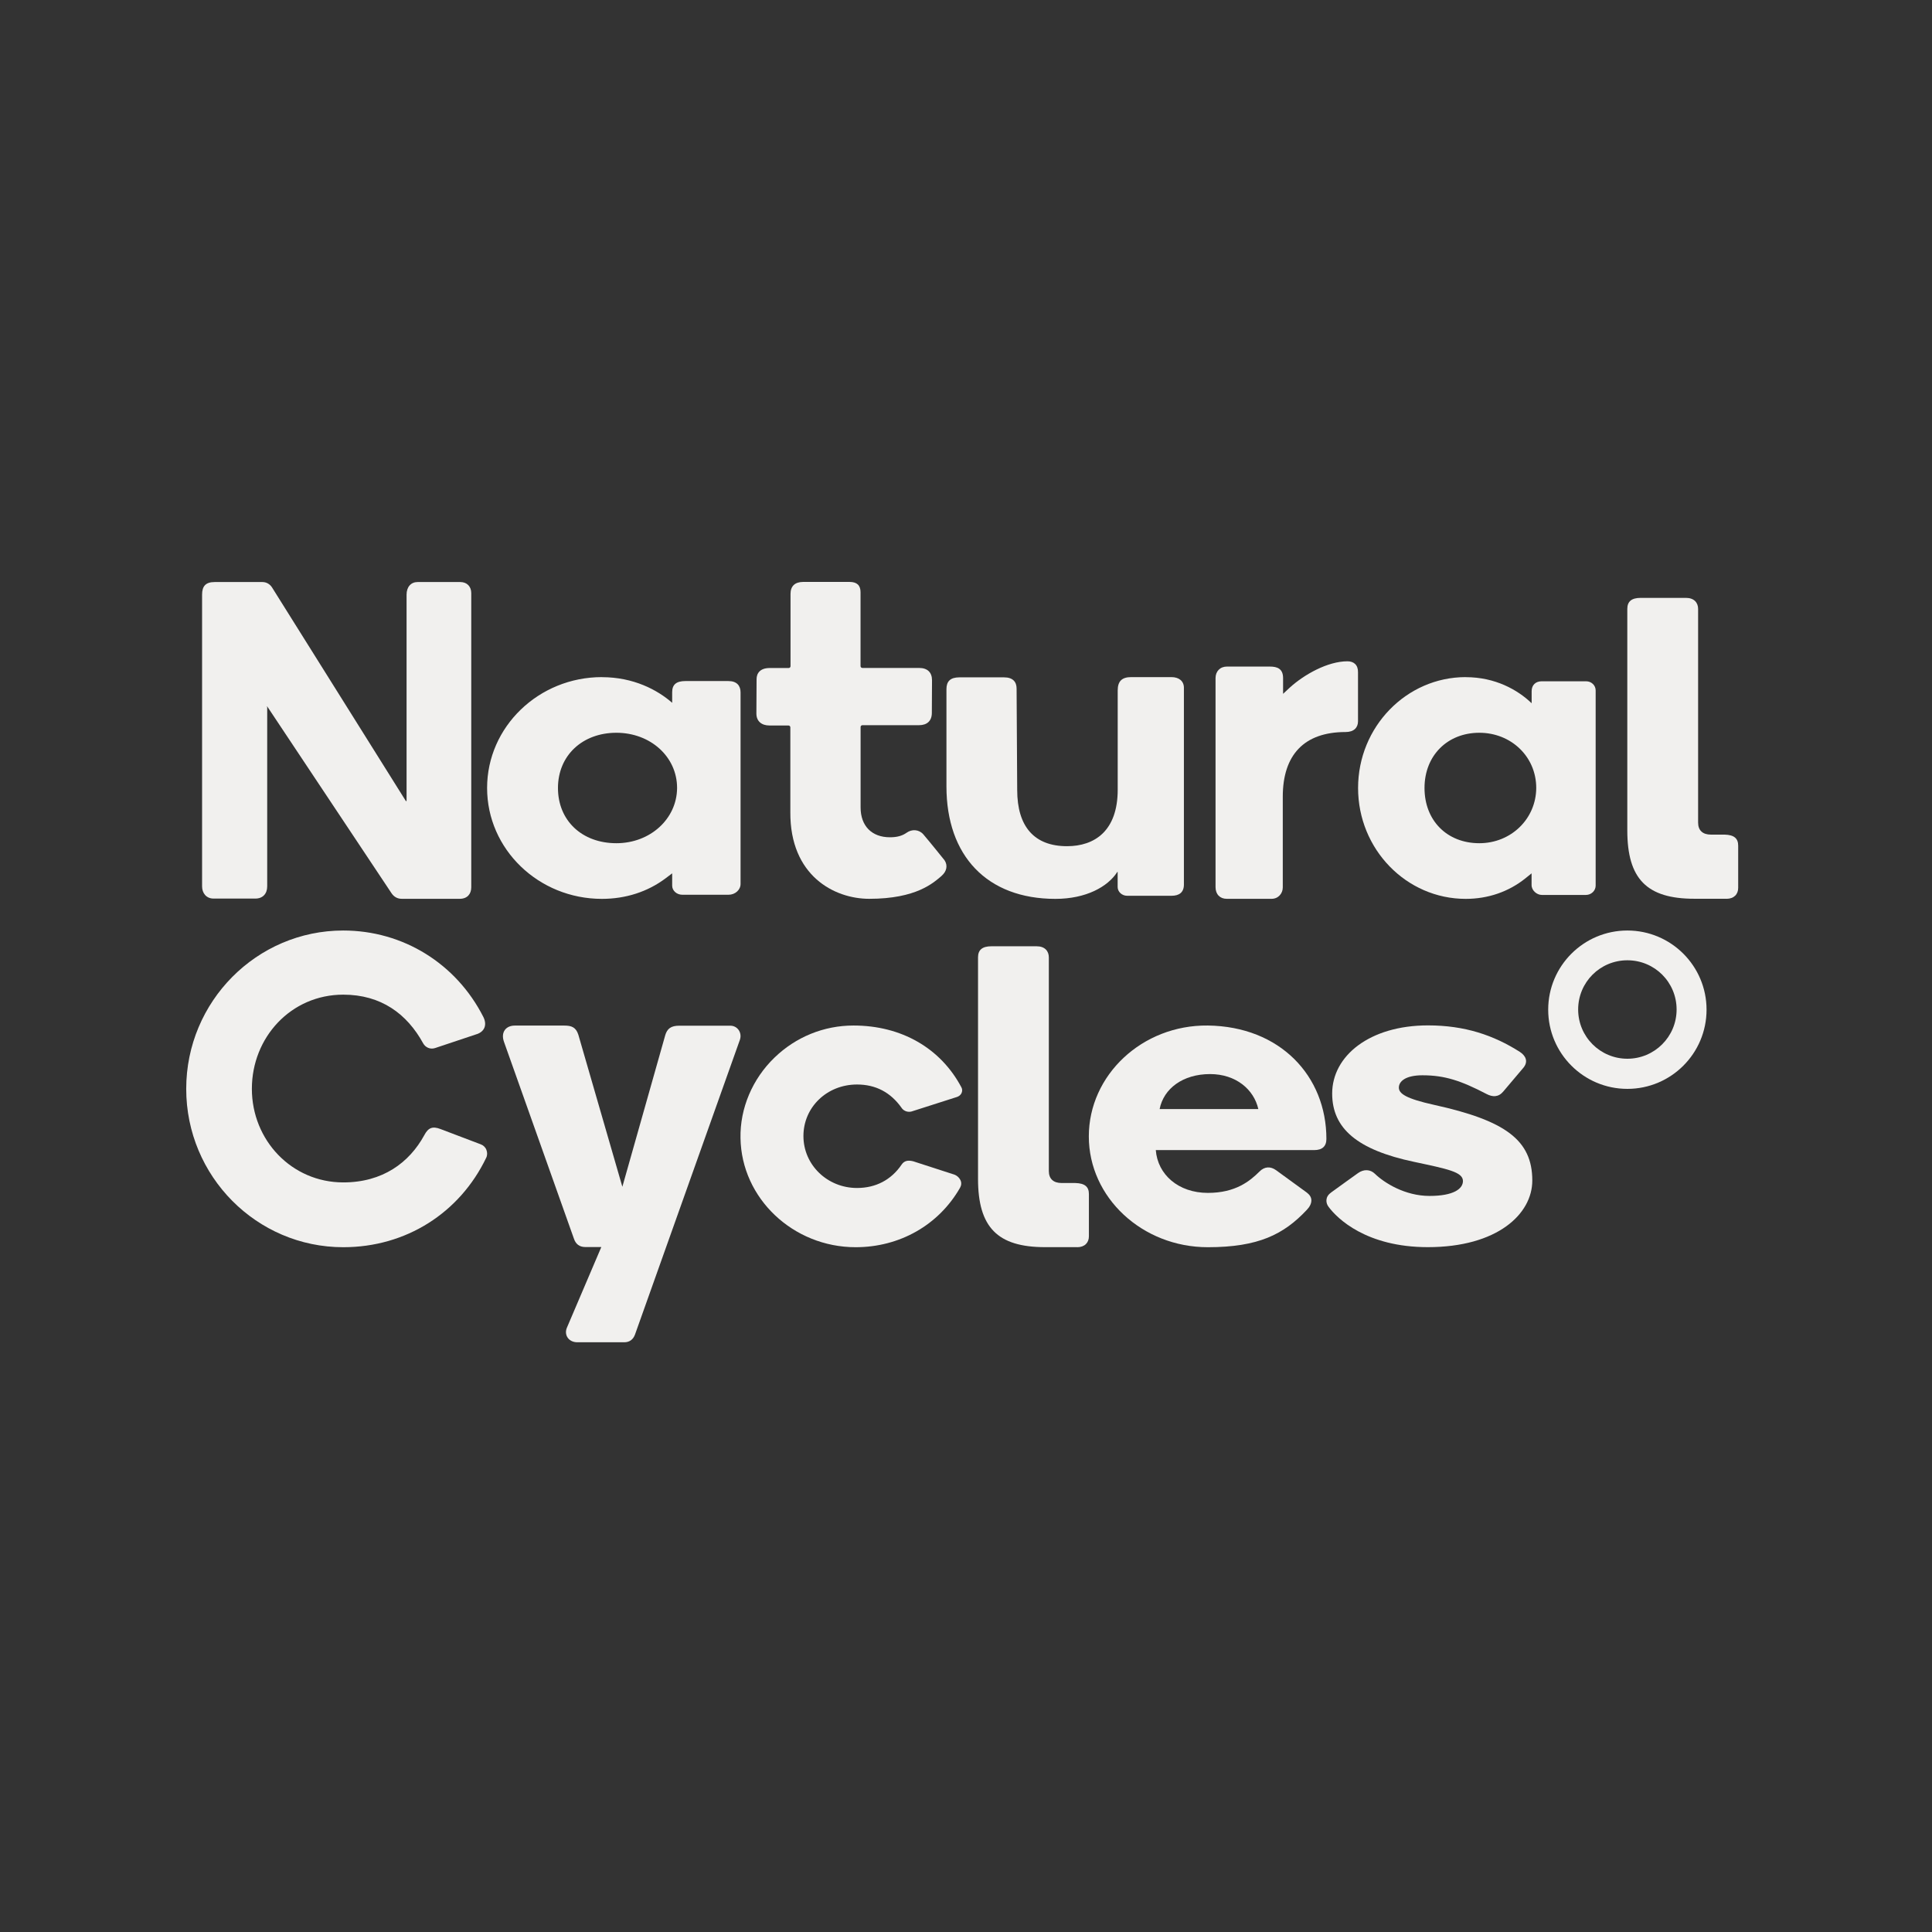 <svg width="166" height="166" viewBox="0 0 166 166" fill="none" xmlns="http://www.w3.org/2000/svg">
<rect x="0" y="0" width="166" height="166" fill="#333333" stroke="none"/>
<path d="M57.151 88.968C57.323 88.379 57.651 88.129 58.37 88.129H62.751C63.355 88.129 63.782 88.718 63.574 89.338L54.557 114.674C54.401 115.09 54.094 115.33 53.63 115.33H49.609C48.869 115.33 48.458 114.726 48.697 114.106L51.666 107.147H50.291C49.791 107.147 49.468 106.897 49.312 106.428L43.301 89.51C43.009 88.686 43.473 88.119 44.228 88.119H48.489C49.093 88.119 49.484 88.254 49.692 88.905L53.474 101.969L57.151 88.973V88.968Z" fill="#F1F0EE"/>
<path d="M40.971 88.853C40.82 88.905 37.382 90.051 37.382 90.051C36.966 90.187 36.559 89.999 36.361 89.65C34.971 87.108 32.736 85.462 29.496 85.462C25.001 85.462 21.641 89.135 21.641 93.552C21.641 97.969 25.063 101.594 29.496 101.594C32.871 101.594 35.169 99.901 36.461 97.526C36.794 96.896 37.164 96.745 37.851 97.01L41.31 98.323C41.529 98.406 41.711 98.573 41.794 98.802C41.878 99.016 41.878 99.266 41.779 99.469C39.497 104.219 34.882 107.162 29.496 107.162C22.042 107.162 16 101.063 16 93.557C16 86.051 22.058 79.951 29.491 79.951C34.627 79.951 39.206 82.79 41.539 87.395C41.873 88.093 41.607 88.64 40.966 88.858L40.971 88.853Z" fill="#F1F0EE"/>
<path d="M115.781 56.819C114.067 56.819 112.041 57.964 110.801 59.095L110.244 59.616V58.261C110.244 57.464 109.754 57.272 109.109 57.272H105.421C104.827 57.272 104.441 57.688 104.441 58.261V76.222C104.441 76.847 104.827 77.227 105.4 77.227H109.26C109.838 77.227 110.218 76.758 110.218 76.253V68.455C110.218 64.877 112.036 62.897 115.614 62.897C116.333 62.897 116.682 62.517 116.682 61.975V57.772C116.698 57.131 116.318 56.819 115.776 56.819H115.781Z" fill="#F1F0EE"/>
<path d="M51.717 58.178C46.289 58.178 41.852 62.444 41.852 67.705C41.852 72.966 46.269 77.232 51.717 77.232C53.759 77.232 55.655 76.623 57.202 75.456L57.754 75.039V76.097C57.754 76.529 58.145 76.878 58.624 76.878H62.599C63.166 76.878 63.63 76.461 63.63 75.951V59.491C63.63 58.918 63.312 58.517 62.583 58.517H58.89C58.093 58.517 57.754 58.834 57.754 59.475V60.386C56.478 59.267 54.421 58.183 51.722 58.183L51.717 58.178ZM52.962 72.45C49.998 72.45 47.941 70.502 47.941 67.705C47.941 64.908 50.05 62.96 52.962 62.96C55.874 62.96 58.176 65.007 58.176 67.705C58.161 70.356 55.869 72.45 52.962 72.45Z" fill="#F1F0EE"/>
<path d="M125.938 58.178C120.849 58.178 116.688 62.444 116.688 67.705C116.688 72.966 120.829 77.232 125.938 77.232C127.85 77.232 129.632 76.623 131.08 75.456L131.595 75.039V76.044C131.595 76.508 132.043 76.894 132.476 76.894H136.268C136.731 76.894 137.101 76.524 137.101 76.097V59.319C137.101 58.886 136.736 58.537 136.288 58.537H132.465C131.95 58.537 131.601 58.855 131.601 59.386V60.423C130.402 59.272 128.475 58.183 125.944 58.183L125.938 58.178ZM127.105 72.45C124.329 72.45 122.396 70.502 122.396 67.705C122.396 64.908 124.376 62.96 127.105 62.96C129.835 62.96 131.996 65.007 131.996 67.705C131.981 70.356 129.835 72.45 127.105 72.45Z" fill="#F1F0EE"/>
<path d="M96.03 74.94V76.216C96.03 76.623 96.4 76.966 96.843 76.966H100.666C101.317 76.966 101.723 76.675 101.723 76.003V59.095C101.723 58.522 101.302 58.178 100.65 58.178H97.197C96.405 58.178 96.035 58.522 96.035 59.324V67.851C96.035 71.398 94.046 72.706 91.681 72.706C88.878 72.706 87.399 71.039 87.399 67.872L87.347 59.162C87.347 58.59 87.029 58.199 86.274 58.199H82.43C81.654 58.199 81.32 58.543 81.32 59.209V67.575C81.32 73.523 84.795 77.232 90.681 77.232C93.327 77.232 95.176 76.185 95.983 74.945C95.999 74.898 96.035 74.914 96.035 74.945L96.03 74.94Z" fill="#F1F0EE"/>
<path d="M22.921 60.756C22.921 60.72 22.952 60.704 22.989 60.741L33.651 76.763C33.855 77.055 34.141 77.227 34.526 77.227H39.496C40.152 77.227 40.491 76.815 40.491 76.232V50.958C40.491 50.406 40.136 50.01 39.548 50.01H35.876C35.318 50.01 34.933 50.422 34.933 51.094V68.799C34.933 68.835 34.881 68.851 34.865 68.814L23.374 50.474C23.187 50.182 22.885 50.01 22.551 50.01H18.442C17.665 50.01 17.363 50.37 17.363 51.094V76.159C17.363 76.743 17.733 77.206 18.343 77.206H21.947C22.572 77.206 22.958 76.795 22.958 76.159V60.756H22.926H22.921Z" fill="#F1F0EE"/>
<path d="M73.522 107.162C68.141 107.162 63.708 102.959 63.625 97.792C63.573 95.224 64.651 92.703 66.542 90.874C68.381 89.093 70.792 88.114 73.334 88.114C77.449 88.114 80.819 90.056 82.606 93.427C82.689 93.572 82.689 93.749 82.622 93.906C82.554 94.067 82.418 94.177 82.252 94.244L78.34 95.495C78.257 95.526 78.173 95.526 78.106 95.526C77.85 95.526 77.6 95.395 77.465 95.187C76.522 93.854 75.241 93.182 73.636 93.182C71.058 93.182 69.032 95.125 69.032 97.609C69.032 100.094 71.089 102.073 73.636 102.073C75.235 102.073 76.569 101.386 77.465 100.068C77.616 99.844 77.819 99.729 78.09 99.729C78.257 99.729 78.444 99.761 78.663 99.844L81.882 100.886C82.184 100.964 82.403 101.157 82.523 101.401C82.627 101.61 82.606 101.849 82.486 102.058C80.647 105.266 77.293 107.162 73.516 107.162H73.522Z" fill="#F1F0EE"/>
<path d="M148.337 77.227C148.988 77.227 149.347 76.831 149.347 76.289V72.664C149.347 72.055 149.019 71.731 148.175 71.711H147.003C146.3 71.711 145.904 71.351 145.904 70.679V52.323C145.904 51.781 145.56 51.37 144.857 51.37H140.977C140.18 51.37 139.82 51.682 139.82 52.323V71.351C139.82 75.518 141.498 77.222 145.576 77.222H148.337V77.227Z" fill="#F1F0EE"/>
<path d="M112.31 102.495C112.81 102.865 112.794 103.422 112.273 103.964C110.304 106.058 108.127 107.162 103.778 107.162C98.147 107.162 93.553 102.896 93.553 97.641C93.553 92.385 98.126 88.051 103.778 88.114C109.992 88.192 113.966 92.458 113.966 97.859C113.966 98.5 113.602 98.818 112.914 98.818H99.308C99.465 100.912 101.241 102.495 103.783 102.495C106.169 102.495 107.393 101.474 108.205 100.672C108.653 100.209 109.174 100.209 109.638 100.542L112.315 102.49L112.31 102.495ZM103.97 92.286C101.637 92.286 99.981 93.531 99.637 95.291H108.117C107.737 93.614 106.2 92.286 103.97 92.286Z" fill="#F1F0EE"/>
<path d="M92.55 107.162C93.201 107.162 93.56 106.767 93.56 106.225V102.599C93.56 101.99 93.237 101.667 92.388 101.646H91.216C90.513 101.646 90.117 101.287 90.117 100.615V82.259C90.117 81.717 89.773 81.305 89.07 81.305H85.19C84.393 81.305 84.033 81.618 84.033 82.259V101.287C84.033 105.454 85.71 107.157 89.789 107.157H92.55V107.162Z" fill="#F1F0EE"/>
<path d="M80.898 75.263C80.211 75.841 78.757 77.227 74.684 77.227C71.673 77.227 67.871 75.232 67.907 69.783V62.491C67.907 62.408 67.834 62.335 67.746 62.335H66.115C65.443 62.335 64.99 61.975 64.99 61.309L65.006 58.355C65.006 57.845 65.313 57.397 66.131 57.397H67.761C67.85 57.397 67.923 57.329 67.923 57.24V51.026C67.923 50.359 68.303 50 69.011 50H72.996C73.632 50 73.939 50.292 73.939 50.886V57.235C73.939 57.319 74.012 57.391 74.101 57.391H78.976C79.684 57.391 80.08 57.767 80.08 58.449L80.065 61.251C80.065 61.934 79.664 62.309 78.96 62.309H74.106C74.017 62.309 73.944 62.376 73.944 62.465V69.377C73.944 70.966 74.903 71.94 76.465 71.94C77.064 71.94 77.518 71.82 77.898 71.549C78.351 71.226 78.95 71.257 79.33 71.685C79.872 72.315 81.159 73.919 81.159 73.919C81.45 74.362 81.341 74.878 80.903 75.253L80.898 75.263Z" fill="#F1F0EE"/>
<path d="M114.358 102.474C113.832 102.844 113.915 103.386 114.15 103.688C114.889 104.693 117.395 107.157 122.682 107.157C128.656 107.157 131.657 104.308 131.657 101.433C131.657 97.948 129.328 96.281 123.244 94.937C120.791 94.395 120.192 93.963 120.192 93.447C120.192 92.906 120.775 92.39 122.218 92.39C124.14 92.39 125.531 92.854 127.74 94.005C128.235 94.26 128.745 94.291 129.167 93.781L130.912 91.718C131.334 91.176 131.068 90.692 130.579 90.374C128.339 88.952 125.87 88.103 122.698 88.103C117.671 88.103 114.462 90.728 114.462 93.958C114.462 96.963 116.629 98.802 121.499 99.828C124.354 100.438 125.698 100.693 125.698 101.474C125.698 102.131 124.922 102.756 122.823 102.756C120.723 102.756 118.942 101.636 118.135 100.854C117.744 100.469 117.181 100.438 116.686 100.792C116.671 100.792 114.535 102.344 114.358 102.469V102.474Z" fill="#F1F0EE"/>
<path d="M139.826 79.951C136.071 79.951 133.023 82.998 133.023 86.754C133.023 90.51 136.071 93.557 139.826 93.557C143.582 93.557 146.629 90.51 146.629 86.754C146.629 82.998 143.582 79.951 139.826 79.951ZM139.826 90.968C137.498 90.968 135.597 89.082 135.597 86.738C135.597 84.394 137.482 82.509 139.826 82.509C142.17 82.509 144.056 84.394 144.056 86.738C144.056 89.082 142.155 90.968 139.826 90.968Z" fill="#F1F0EE"/>
</svg>
